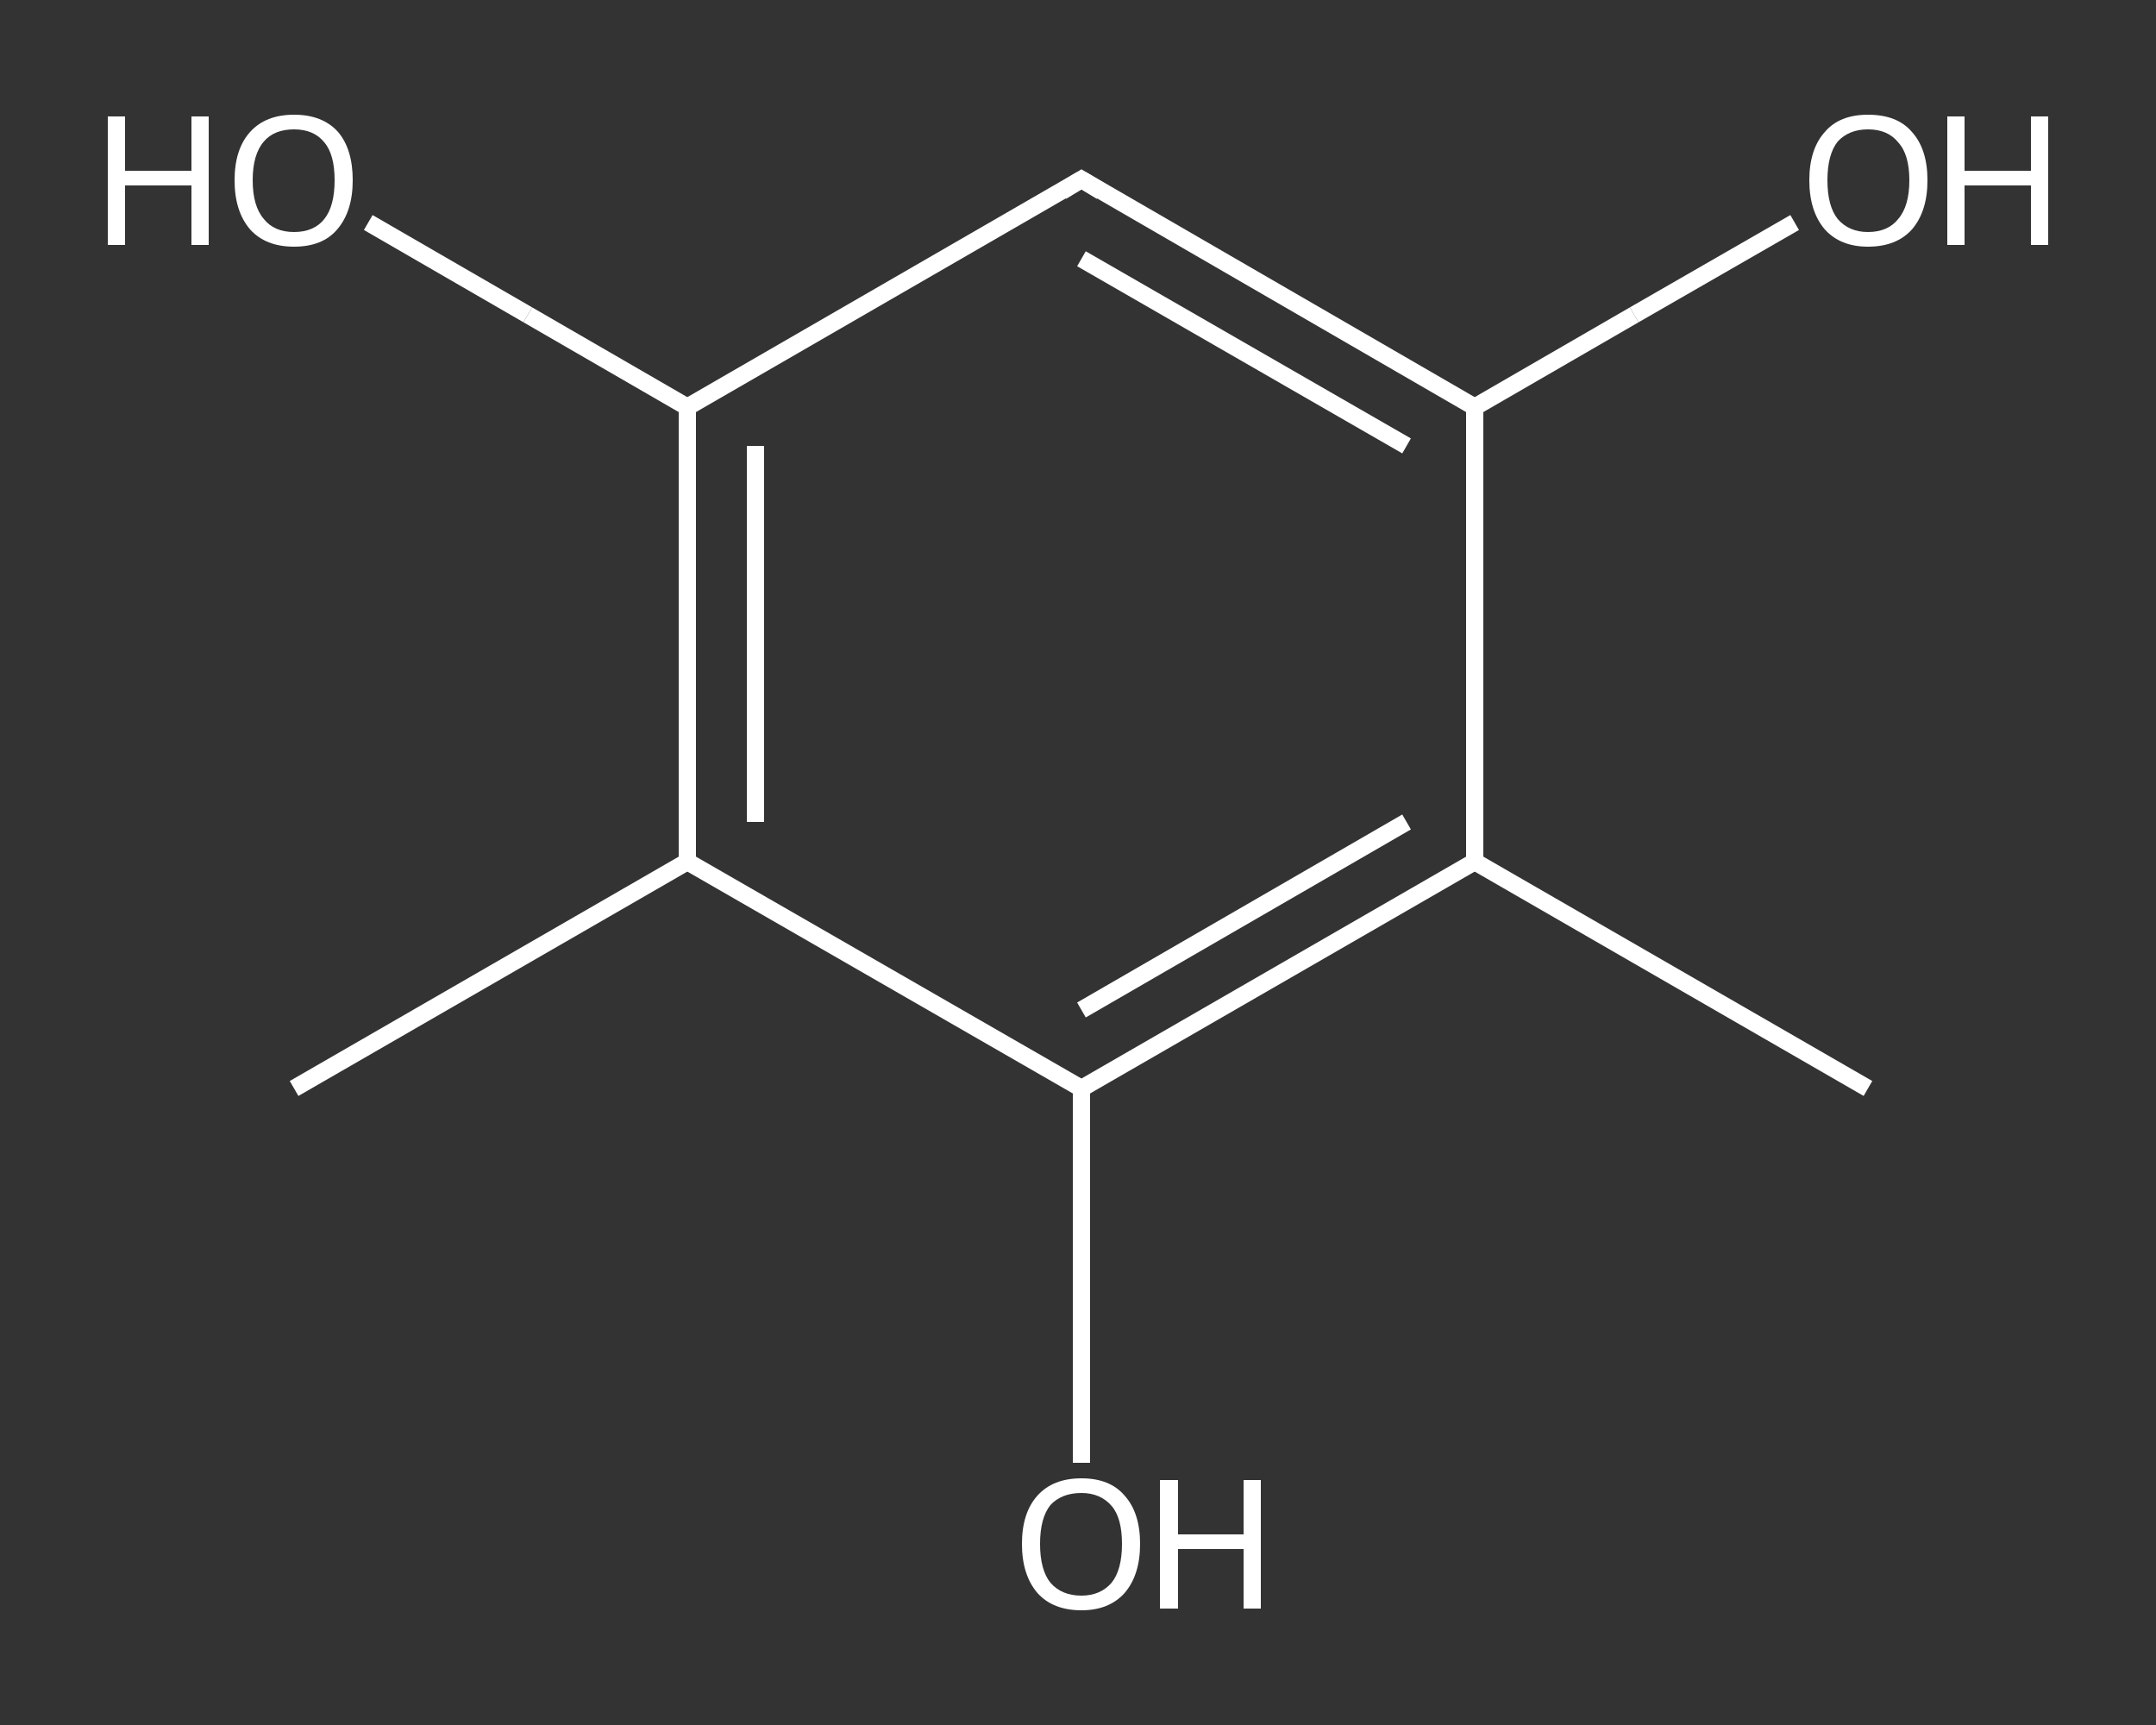 <?xml version='1.0' encoding='iso-8859-1'?>
<svg version='1.1' baseProfile='full'
              xmlns='http://www.w3.org/2000/svg'
                      xmlns:rdkit='http://www.rdkit.org/xml'
                      xmlns:xlink='http://www.w3.org/1999/xlink'
                  xml:space='preserve'
width='250px' height='200px' viewBox='0 0 250 200'>
<rect x="0" y="0" width="250" height="200" fill="#333333" stroke="none"/>
<!-- END OF HEADER -->
<rect style='opacity:1.0;fill:transparent;stroke:none' width='250.0' height='200.0' x='0.0' y='0.0'> </rect>
<path class='bond-0 atom-0 atom-1' d='M 34.1,126.2 L 79.7,99.9' style='fill:none;fill-rule:evenodd;stroke:#FFFFFF;stroke-width:2.0px;stroke-linecap:butt;stroke-linejoin:miter;stroke-opacity:1' />
<path class='bond-1 atom-1 atom-2' d='M 79.7,99.9 L 79.7,47.2' style='fill:none;fill-rule:evenodd;stroke:#FFFFFF;stroke-width:2.0px;stroke-linecap:butt;stroke-linejoin:miter;stroke-opacity:1' />
<path class='bond-1 atom-1 atom-2' d='M 87.6,95.3 L 87.6,51.7' style='fill:none;fill-rule:evenodd;stroke:#FFFFFF;stroke-width:2.0px;stroke-linecap:butt;stroke-linejoin:miter;stroke-opacity:1' />
<path class='bond-2 atom-2 atom-3' d='M 79.7,47.2 L 61.2,36.5' style='fill:none;fill-rule:evenodd;stroke:#FFFFFF;stroke-width:2.0px;stroke-linecap:butt;stroke-linejoin:miter;stroke-opacity:1' />
<path class='bond-2 atom-2 atom-3' d='M 61.2,36.5 L 42.7,25.8' style='fill:none;fill-rule:evenodd;stroke:#FFFFFF;stroke-width:2.0px;stroke-linecap:butt;stroke-linejoin:miter;stroke-opacity:1' />
<path class='bond-3 atom-2 atom-4' d='M 79.7,47.2 L 125.4,20.8' style='fill:none;fill-rule:evenodd;stroke:#FFFFFF;stroke-width:2.0px;stroke-linecap:butt;stroke-linejoin:miter;stroke-opacity:1' />
<path class='bond-4 atom-4 atom-5' d='M 125.4,20.8 L 171.0,47.2' style='fill:none;fill-rule:evenodd;stroke:#FFFFFF;stroke-width:2.0px;stroke-linecap:butt;stroke-linejoin:miter;stroke-opacity:1' />
<path class='bond-4 atom-4 atom-5' d='M 125.4,30.0 L 163.1,51.7' style='fill:none;fill-rule:evenodd;stroke:#FFFFFF;stroke-width:2.0px;stroke-linecap:butt;stroke-linejoin:miter;stroke-opacity:1' />
<path class='bond-5 atom-5 atom-6' d='M 171.0,47.2 L 189.5,36.5' style='fill:none;fill-rule:evenodd;stroke:#FFFFFF;stroke-width:2.0px;stroke-linecap:butt;stroke-linejoin:miter;stroke-opacity:1' />
<path class='bond-5 atom-5 atom-6' d='M 189.5,36.5 L 208.1,25.8' style='fill:none;fill-rule:evenodd;stroke:#FFFFFF;stroke-width:2.0px;stroke-linecap:butt;stroke-linejoin:miter;stroke-opacity:1' />
<path class='bond-6 atom-5 atom-7' d='M 171.0,47.2 L 171.0,99.9' style='fill:none;fill-rule:evenodd;stroke:#FFFFFF;stroke-width:2.0px;stroke-linecap:butt;stroke-linejoin:miter;stroke-opacity:1' />
<path class='bond-7 atom-7 atom-8' d='M 171.0,99.9 L 216.6,126.2' style='fill:none;fill-rule:evenodd;stroke:#FFFFFF;stroke-width:2.0px;stroke-linecap:butt;stroke-linejoin:miter;stroke-opacity:1' />
<path class='bond-8 atom-7 atom-9' d='M 171.0,99.9 L 125.4,126.2' style='fill:none;fill-rule:evenodd;stroke:#FFFFFF;stroke-width:2.0px;stroke-linecap:butt;stroke-linejoin:miter;stroke-opacity:1' />
<path class='bond-8 atom-7 atom-9' d='M 163.1,95.3 L 125.4,117.1' style='fill:none;fill-rule:evenodd;stroke:#FFFFFF;stroke-width:2.0px;stroke-linecap:butt;stroke-linejoin:miter;stroke-opacity:1' />
<path class='bond-9 atom-9 atom-10' d='M 125.4,126.2 L 125.4,147.9' style='fill:none;fill-rule:evenodd;stroke:#FFFFFF;stroke-width:2.0px;stroke-linecap:butt;stroke-linejoin:miter;stroke-opacity:1' />
<path class='bond-9 atom-9 atom-10' d='M 125.4,147.9 L 125.4,169.6' style='fill:none;fill-rule:evenodd;stroke:#FFFFFF;stroke-width:2.0px;stroke-linecap:butt;stroke-linejoin:miter;stroke-opacity:1' />
<path class='bond-10 atom-9 atom-1' d='M 125.4,126.2 L 79.7,99.9' style='fill:none;fill-rule:evenodd;stroke:#FFFFFF;stroke-width:2.0px;stroke-linecap:butt;stroke-linejoin:miter;stroke-opacity:1' />
<path d='M 123.1,22.2 L 125.4,20.8 L 127.7,22.2' style='fill:none;stroke:#FFFFFF;stroke-width:2.0px;stroke-linecap:butt;stroke-linejoin:miter;stroke-opacity:1;' />
<path class='atom-3' d='M 12.5 13.5
L 14.5 13.5
L 14.5 19.8
L 22.2 19.8
L 22.2 13.5
L 24.2 13.5
L 24.2 28.4
L 22.2 28.4
L 22.2 21.5
L 14.5 21.5
L 14.5 28.4
L 12.5 28.4
L 12.5 13.5
' fill='#FFFFFF'/>
<path class='atom-3' d='M 27.2 20.9
Q 27.2 17.3, 29.0 15.3
Q 30.8 13.3, 34.1 13.3
Q 37.4 13.3, 39.2 15.3
Q 40.9 17.3, 40.9 20.9
Q 40.9 24.5, 39.1 26.6
Q 37.4 28.6, 34.1 28.6
Q 30.8 28.6, 29.0 26.6
Q 27.2 24.5, 27.2 20.9
M 34.1 26.9
Q 36.4 26.9, 37.6 25.4
Q 38.8 23.9, 38.8 20.9
Q 38.8 17.9, 37.6 16.5
Q 36.4 15.0, 34.1 15.0
Q 31.8 15.0, 30.6 16.4
Q 29.3 17.9, 29.3 20.9
Q 29.3 23.9, 30.6 25.4
Q 31.8 26.9, 34.1 26.9
' fill='#FFFFFF'/>
<path class='atom-6' d='M 209.8 20.9
Q 209.8 17.3, 211.6 15.3
Q 213.3 13.3, 216.6 13.3
Q 220.0 13.3, 221.7 15.3
Q 223.5 17.3, 223.5 20.9
Q 223.5 24.5, 221.7 26.6
Q 219.9 28.6, 216.6 28.6
Q 213.4 28.6, 211.6 26.6
Q 209.8 24.5, 209.8 20.9
M 216.6 26.9
Q 218.9 26.9, 220.1 25.4
Q 221.4 23.9, 221.4 20.9
Q 221.4 17.9, 220.1 16.5
Q 218.9 15.0, 216.6 15.0
Q 214.4 15.0, 213.1 16.4
Q 211.9 17.9, 211.9 20.9
Q 211.9 23.9, 213.1 25.4
Q 214.4 26.9, 216.6 26.9
' fill='#FFFFFF'/>
<path class='atom-6' d='M 225.8 13.5
L 227.8 13.5
L 227.8 19.8
L 235.5 19.8
L 235.5 13.5
L 237.5 13.5
L 237.5 28.4
L 235.5 28.4
L 235.5 21.5
L 227.8 21.5
L 227.8 28.4
L 225.8 28.4
L 225.8 13.5
' fill='#FFFFFF'/>
<path class='atom-10' d='M 118.5 179.0
Q 118.5 175.4, 120.3 173.4
Q 122.1 171.4, 125.4 171.4
Q 128.7 171.4, 130.4 173.4
Q 132.2 175.4, 132.2 179.0
Q 132.2 182.6, 130.4 184.7
Q 128.6 186.7, 125.4 186.7
Q 122.1 186.7, 120.3 184.7
Q 118.5 182.6, 118.5 179.0
M 125.4 185.0
Q 127.6 185.0, 128.9 183.5
Q 130.1 182.0, 130.1 179.0
Q 130.1 176.0, 128.9 174.6
Q 127.6 173.1, 125.4 173.1
Q 123.1 173.1, 121.8 174.5
Q 120.6 176.0, 120.6 179.0
Q 120.6 182.0, 121.8 183.5
Q 123.1 185.0, 125.4 185.0
' fill='#FFFFFF'/>
<path class='atom-10' d='M 134.5 171.6
L 136.6 171.6
L 136.6 177.9
L 144.2 177.9
L 144.2 171.6
L 146.2 171.6
L 146.2 186.5
L 144.2 186.5
L 144.2 179.6
L 136.6 179.6
L 136.6 186.5
L 134.5 186.5
L 134.5 171.6
' fill='#FFFFFF'/>
</svg>

